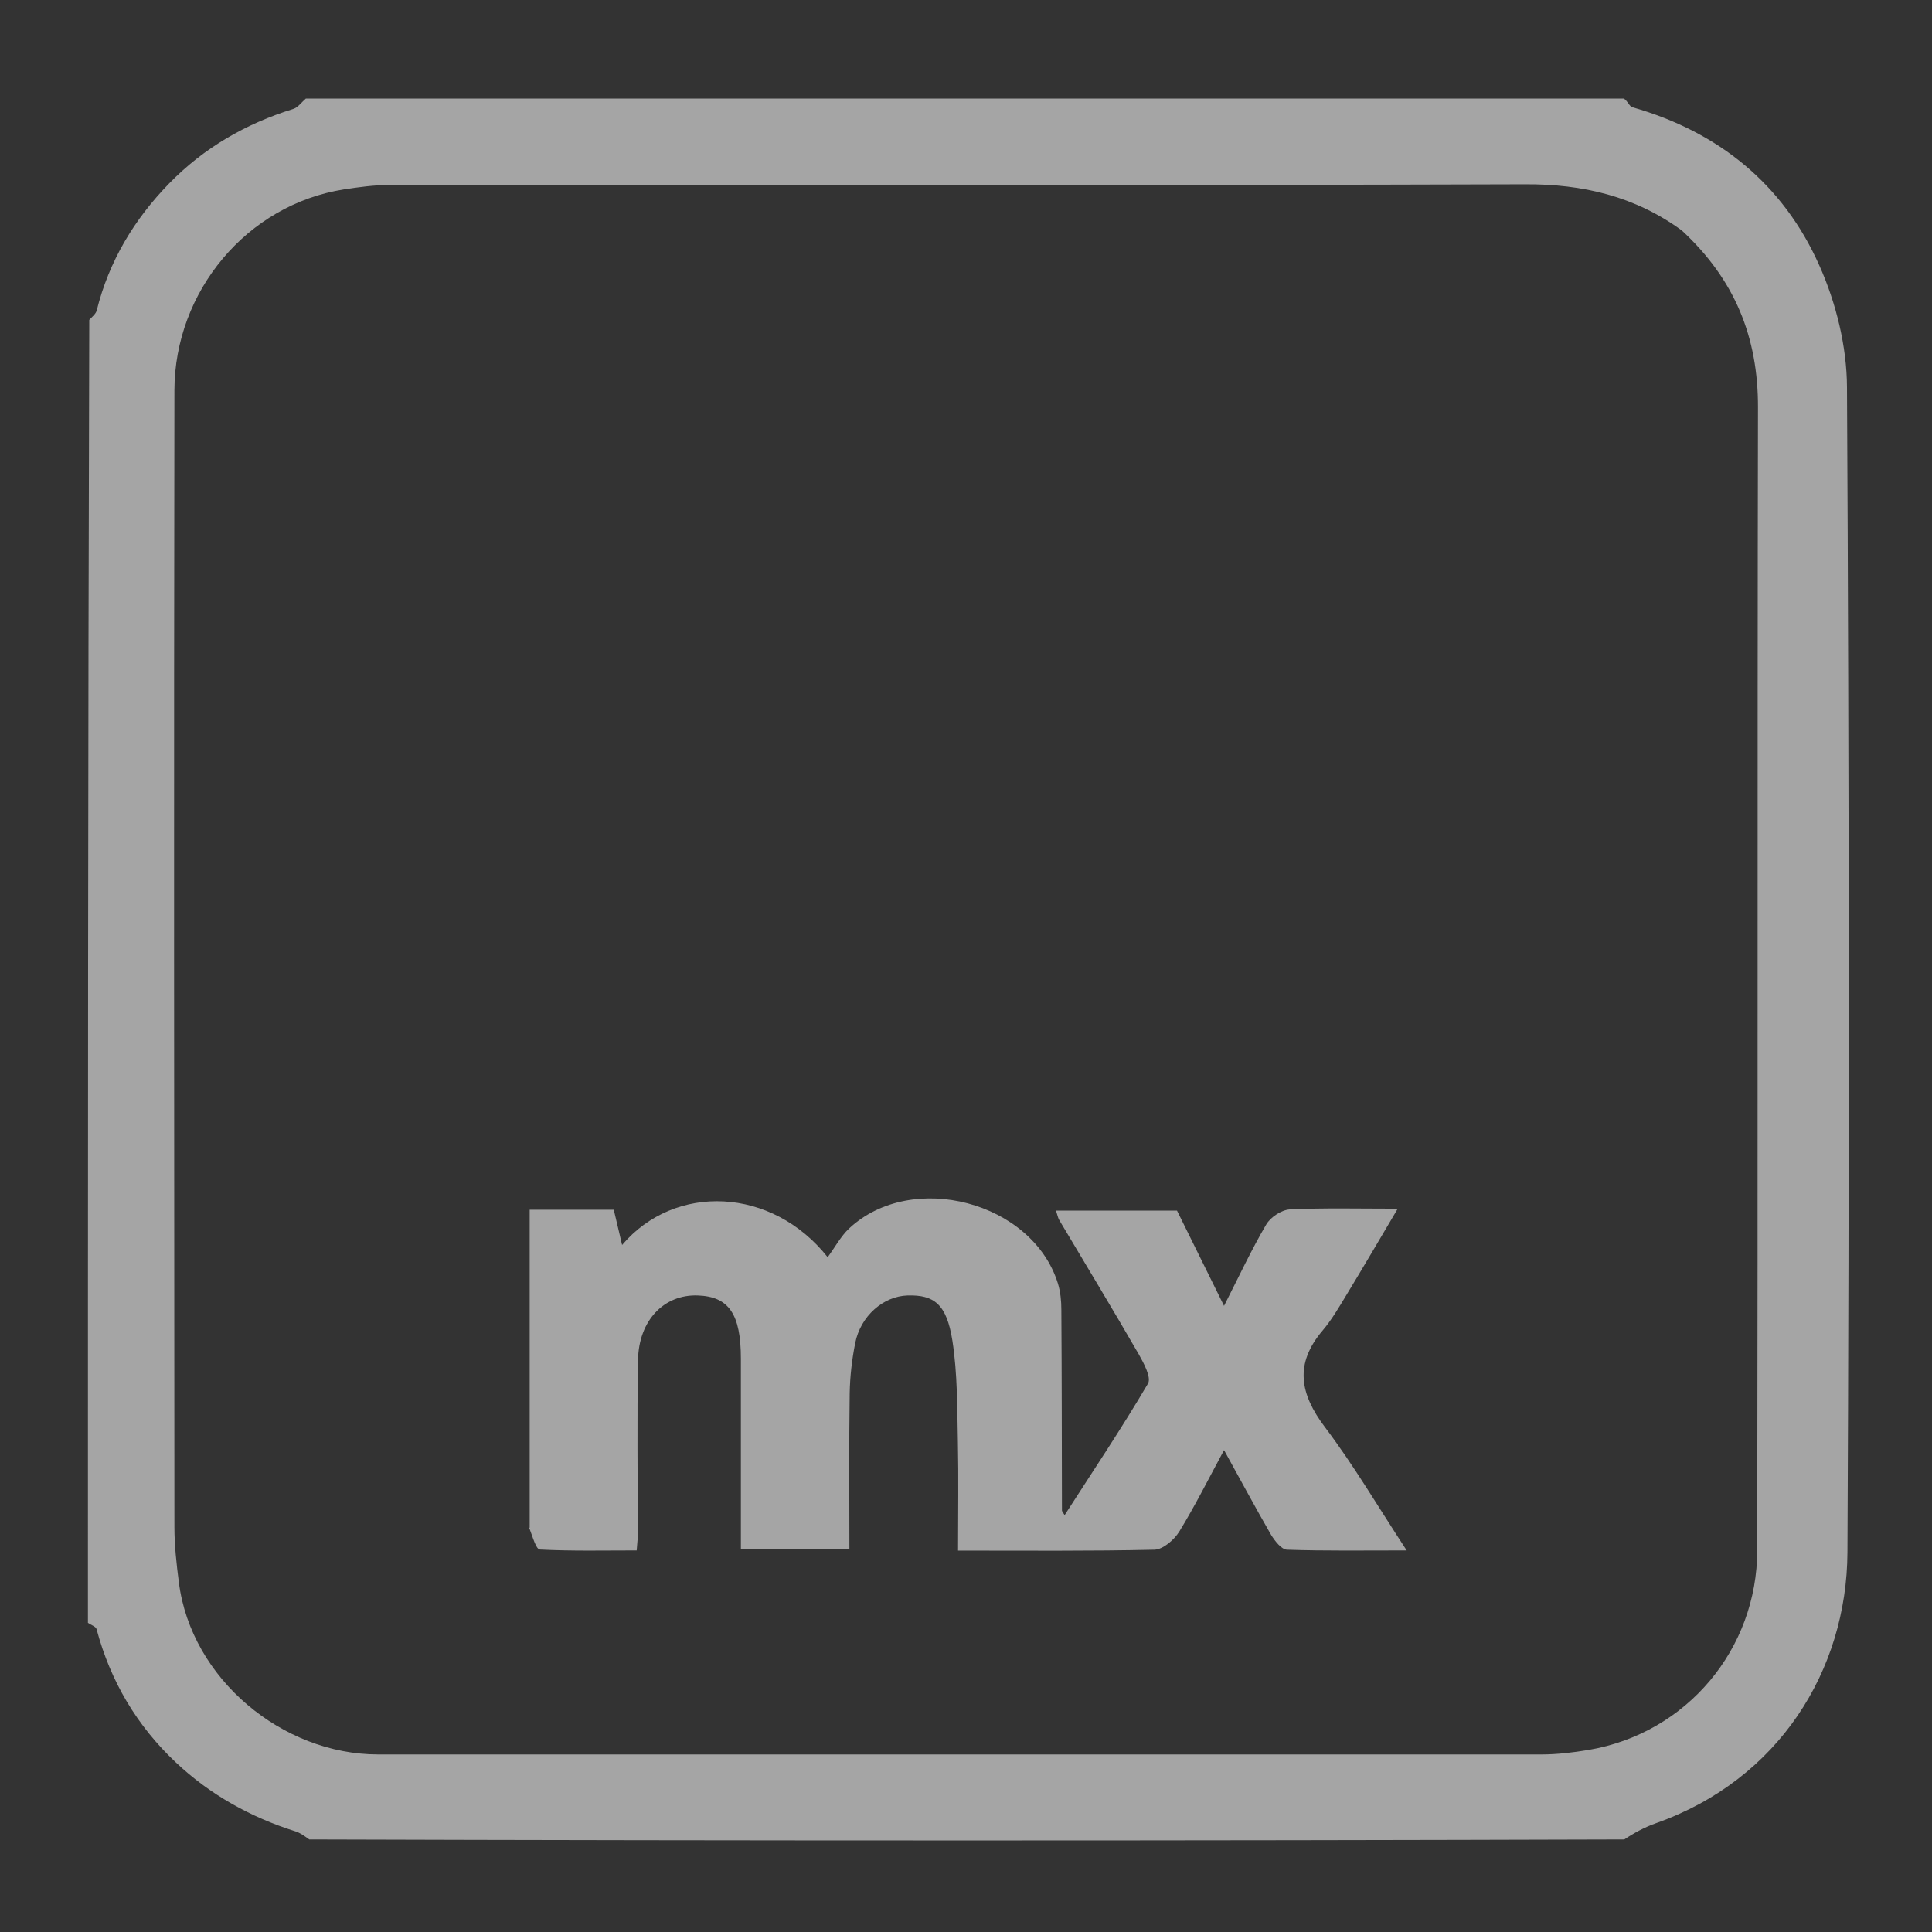 <svg width="158" height="158" viewBox="0 0 158 158" fill="none" xmlns="http://www.w3.org/2000/svg">
<rect x="0" y="0" width="158" height="158" fill="#333333" stroke="none"/>
<g opacity="0.8">
<path d="M132.801 8.059C133.142 8.302 133.264 8.704 133.483 8.765C140.543 10.773 145.826 15.058 148.784 21.704C150.16 24.772 151.036 28.338 151.048 31.686C151.219 63.444 151.243 95.191 151.085 126.95C151.036 136.602 145.473 145.537 135.455 149.092C134.518 149.42 133.617 149.907 132.838 150.431C97.087 150.54 61.214 150.54 25.292 150.431C24.89 150.139 24.549 149.895 24.172 149.773C20.496 148.617 17.173 146.767 14.385 144.137C11.208 141.155 9.029 137.491 7.897 133.231C7.836 133.012 7.434 132.89 7.191 132.719C7.191 97.212 7.191 61.716 7.3 26.159C7.58 25.867 7.836 25.66 7.909 25.392C8.907 21.363 10.989 17.919 13.837 14.997C16.661 12.1 20.094 10.116 23.977 8.911C24.367 8.789 24.671 8.351 25.012 8.059C60.885 8.059 96.758 8.059 132.814 8.059M137.537 18.844C133.714 16.056 129.454 15.046 124.719 15.07C93.739 15.168 62.76 15.119 31.78 15.131C30.575 15.131 29.358 15.301 28.152 15.484C20.191 16.726 14.275 23.834 14.263 31.929C14.215 62.909 14.239 93.888 14.263 124.868C14.263 126.39 14.434 127.911 14.629 129.421C15.639 137.308 23.101 143.48 30.916 143.48C62.638 143.48 94.36 143.48 126.082 143.48C127.348 143.48 128.638 143.322 129.892 143.115C137.975 141.752 143.696 134.837 143.708 126.803C143.769 95.641 143.708 64.467 143.769 33.305C143.781 27.596 141.894 22.873 137.537 18.844Z" fill="white" fill-opacity="0.7"/>
<path d="M43.317 124.933C43.317 116.156 43.317 107.599 43.317 98.932H50.194C50.401 99.821 50.633 100.758 50.876 101.817C55.185 96.741 63.134 97.057 67.687 102.815C68.295 101.987 68.758 101.111 69.439 100.466C74.576 95.67 84.448 98.275 86.518 104.97C86.725 105.651 86.798 106.394 86.798 107.112C86.834 112.59 86.834 118.055 86.847 123.533C86.847 123.582 86.907 123.643 87.066 123.91C89.403 120.271 91.752 116.777 93.882 113.15C94.174 112.663 93.541 111.482 93.128 110.752C90.997 107.063 88.794 103.424 86.615 99.76C86.518 99.589 86.481 99.37 86.36 99.005H96.256C97.461 101.452 98.691 103.935 100.103 106.796C101.356 104.325 102.355 102.182 103.548 100.149C103.901 99.541 104.801 98.944 105.483 98.908C108.283 98.774 111.095 98.847 114.308 98.847C112.835 101.342 111.484 103.643 110.096 105.931C109.5 106.917 108.904 107.94 108.161 108.816C105.848 111.543 106.299 113.99 108.356 116.716C110.693 119.808 112.665 123.168 115.039 126.795C111.508 126.795 108.38 126.844 105.252 126.735C104.801 126.722 104.254 126.016 103.949 125.517C102.683 123.326 101.49 121.099 100.103 118.591C98.849 120.916 97.741 123.131 96.451 125.237C96.037 125.919 95.124 126.71 94.418 126.735C89.171 126.856 83.925 126.808 78.35 126.808C78.35 123.801 78.399 120.867 78.338 117.946C78.277 115.17 78.313 112.359 77.887 109.632C77.413 106.65 76.39 105.883 74.223 105.944C72.239 106.004 70.377 107.623 69.939 109.839C69.671 111.19 69.513 112.565 69.488 113.941C69.427 118.141 69.464 122.34 69.464 126.674H60.59C60.59 121.427 60.59 116.266 60.59 111.117C60.59 107.465 59.604 106.029 57.06 105.944C54.309 105.846 52.239 107.976 52.178 111.214C52.093 116.023 52.154 120.831 52.154 125.639C52.154 125.931 52.105 126.211 52.069 126.795C49.428 126.795 46.786 126.856 44.157 126.722C43.84 126.71 43.572 125.712 43.28 124.945L43.317 124.933Z" fill="white" fill-opacity="0.7"/>
</g>
</svg>
